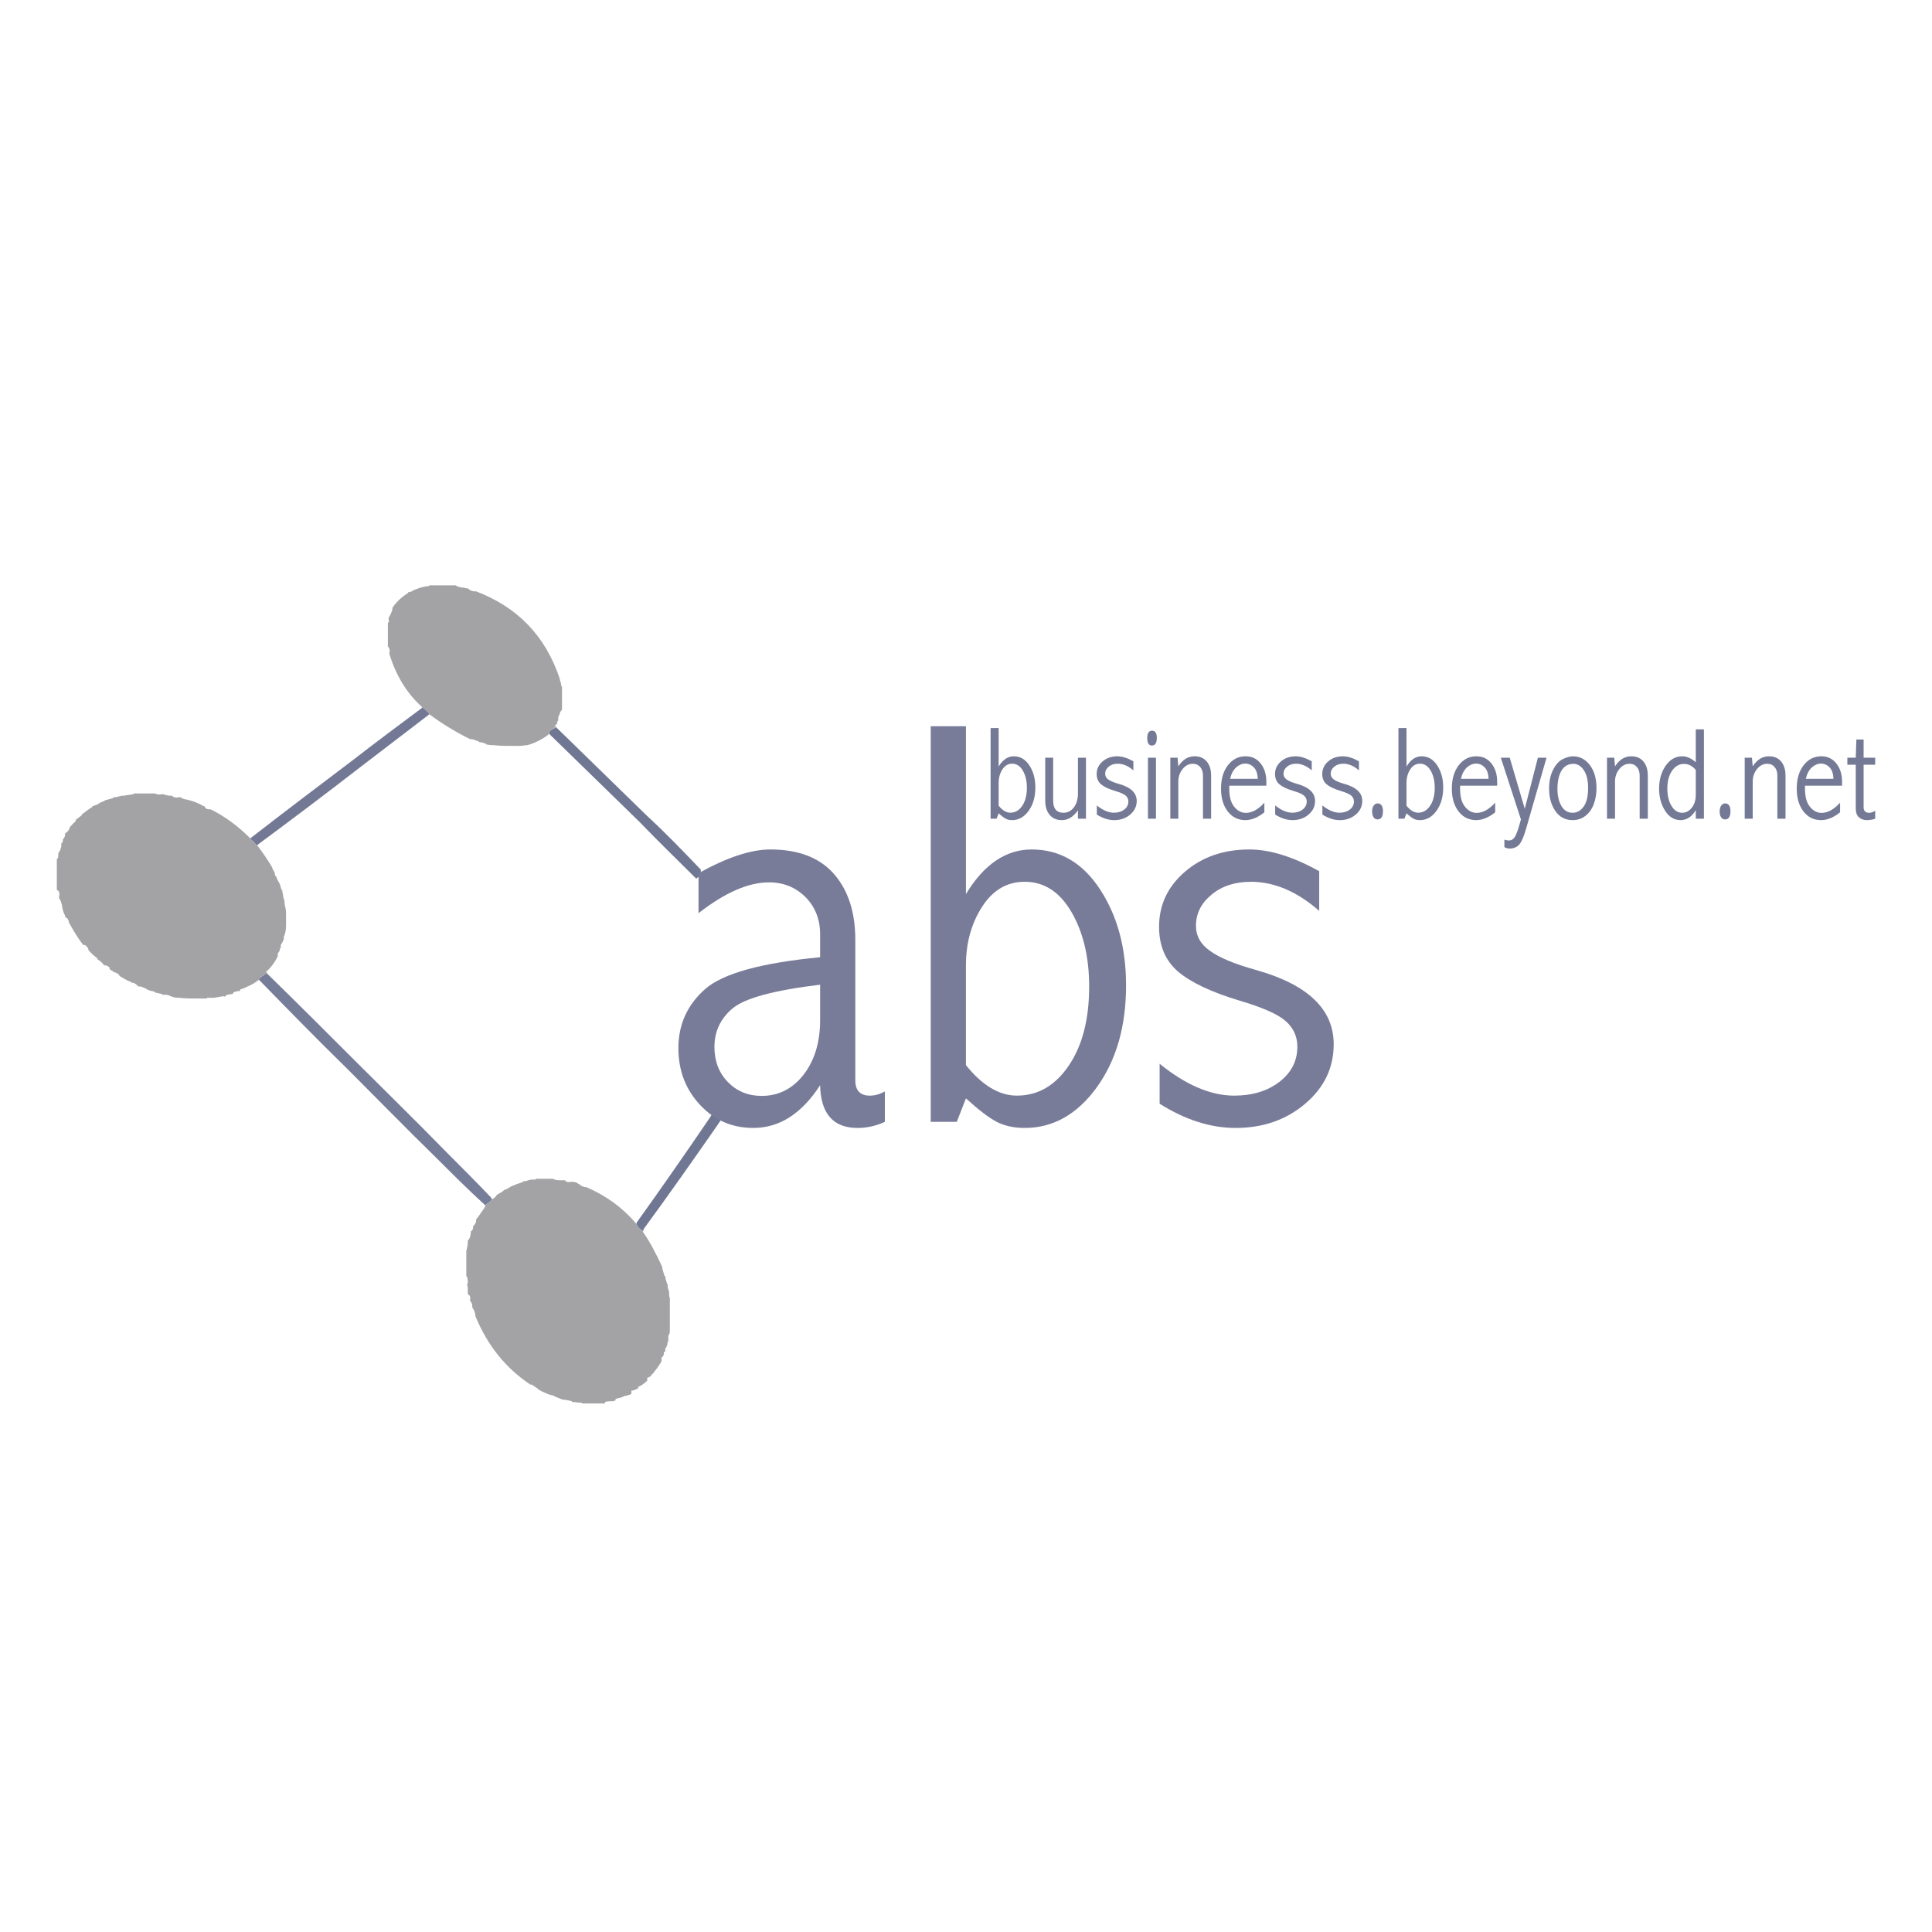 <?xml version="1.0" encoding="utf-8"?>
<!-- Generator: Adobe Illustrator 13.0.0, SVG Export Plug-In . SVG Version: 6.00 Build 14576)  -->
<!DOCTYPE svg PUBLIC "-//W3C//DTD SVG 1.0//EN" "http://www.w3.org/TR/2001/REC-SVG-20010904/DTD/svg10.dtd">
<svg version="1.0" id="Layer_1" xmlns="http://www.w3.org/2000/svg" xmlns:xlink="http://www.w3.org/1999/xlink" x="0px" y="0px"
	 width="192.756px" height="192.756px" viewBox="0 0 192.756 192.756" enable-background="new 0 0 192.756 192.756"
	 xml:space="preserve">
<g>
	<polygon fill-rule="evenodd" clip-rule="evenodd" fill="#FFFFFF" points="0,0 192.756,0 192.756,192.756 0,192.756 0,0 	"/>
	<path fill-rule="evenodd" clip-rule="evenodd" fill="#737995" d="M42.834,71.189c-0.226-0.226-0.452-0.452-0.677-0.602
		c-2.332,1.73-4.74,3.536-7.072,5.341c-3.385,2.558-6.771,5.116-10.156,7.749c0.226,0.15,0.451,0.376,0.677,0.677l0,0
		c3.461-2.558,6.847-5.116,10.156-7.674c2.333-1.806,4.74-3.611,7.072-5.417V71.189L42.834,71.189z"/>
	<path fill-rule="evenodd" clip-rule="evenodd" fill="#767D98" d="M26.659,97.144c-0.075,0-0.075,0-0.15,0
		c-0.226,0.151-0.452,0.302-0.677,0.526v0.076c2.934,3.008,5.868,6.018,8.877,8.951c2.934,2.936,5.868,5.943,8.877,8.879
		c1.58,1.578,3.16,3.158,4.815,4.664c0.226-0.15,0.452-0.301,0.677-0.527c0,0,0,0,0-0.074c0,0,0,0-0.075-0.076l0,0
		c0-0.074,0-0.074,0-0.074c-1.505-1.58-3.009-3.086-4.514-4.59c-2.934-3.01-5.943-5.943-8.877-8.877
		C32.602,103.012,29.668,100.078,26.659,97.144L26.659,97.144z"/>
	<polygon fill-rule="evenodd" clip-rule="evenodd" fill="#D5D6DB" points="49.003,119.562 49.003,119.562 49.003,119.562 	"/>
	<path fill-rule="evenodd" clip-rule="evenodd" fill="#707793" d="M54.796,73.145v0.075c3.009,2.934,6.019,5.868,9.028,8.802
		c1.88,1.956,3.761,3.762,5.642,5.643c0.075-0.076,0.15-0.076,0.15-0.15c0,0,0.075,0,0.151,0l0,0c0-0.15,0.075-0.301,0.15-0.452
		c0-0.075,0-0.226,0-0.301c-1.73-1.806-3.536-3.687-5.417-5.417c-3.009-2.934-6.019-5.868-9.028-8.802c0,0-0.075,0-0.075,0.075
		c-0.226,0.075-0.452,0.226-0.602,0.376C54.796,73.069,54.796,73.145,54.796,73.145L54.796,73.145z"/>
	<path fill-rule="evenodd" clip-rule="evenodd" fill="#C2C4D4" d="M73.979,108.955c-0.075-0.074-0.15-0.074-0.226-0.074
		c0,0.074,0,0.148,0,0.148c0.151,0,0.151,0,0.226,0V108.955L73.979,108.955z"/>
	<path fill-rule="evenodd" clip-rule="evenodd" fill="#707793" d="M73.754,109.029c0,0,0-0.074,0-0.148
		c-0.376,0-0.752,0-1.128,0.148c-0.602,0.828-1.279,1.58-1.806,2.484c-2.407,3.535-4.814,6.996-7.297,10.457c0,0,0,0.074,0,0.15
		c0.075,0.301,0.301,0.525,0.602,0.676H64.2c0-0.074,0-0.074,0-0.15c2.482-3.385,4.965-6.92,7.373-10.381
		C72.325,111.137,73.002,110.084,73.754,109.029L73.754,109.029z"/>
	<path fill-rule="evenodd" clip-rule="evenodd" fill="#797C99" d="M69.69,87.12c2.845-1.58,5.233-2.369,7.165-2.369
		c2.788,0,4.9,0.809,6.328,2.417c1.437,1.637,2.151,3.835,2.151,6.585v14.016c0,1.029,0.485,1.543,1.446,1.543
		c0.504,0,1.009-0.143,1.503-0.42v3.035c-0.885,0.41-1.798,0.609-2.731,0.609c-2.417,0-3.664-1.418-3.73-4.262
		c-0.914,1.416-1.922,2.473-3.045,3.197c-1.113,0.713-2.322,1.064-3.625,1.064c-2.112,0-3.892-0.77-5.319-2.312
		c-1.437-1.541-2.15-3.426-2.15-5.652c0-2.359,0.895-4.328,2.665-5.889c1.779-1.561,5.595-2.617,11.476-3.179v-2.284
		c0-1.503-0.495-2.741-1.465-3.721c-0.98-0.971-2.188-1.465-3.635-1.465c-2.065,0-4.405,1.028-7.032,3.074V87.12L69.69,87.12z
		 M81.822,98.244c-4.596,0.551-7.498,1.342-8.716,2.35c-1.218,1.018-1.827,2.303-1.827,3.863c0,1.408,0.447,2.578,1.342,3.502
		c0.895,0.914,2.017,1.379,3.369,1.379c1.693,0,3.092-0.713,4.187-2.121c1.094-1.418,1.646-3.227,1.646-5.434V98.244L81.822,98.244z
		"/>
	<path fill-rule="evenodd" clip-rule="evenodd" fill="#797C99" d="M96.372,72.456v16.748c0.895-1.484,1.893-2.598,2.988-3.34
		s2.283-1.113,3.568-1.113c2.807,0,5.081,1.322,6.813,3.968c1.741,2.646,2.606,5.852,2.606,9.602c0,4.072-0.97,7.459-2.921,10.162
		c-1.96,2.701-4.358,4.053-7.193,4.053c-1.085,0-2.018-0.209-2.808-0.617c-0.79-0.42-1.808-1.199-3.054-2.332l-0.914,2.34H92.86
		v-39.47H96.372L96.372,72.456z M96.372,106.266c0.799,1.008,1.627,1.76,2.474,2.273s1.713,0.771,2.607,0.771
		c2.112,0,3.844-1.01,5.195-3.018c1.351-2.008,2.017-4.625,2.017-7.859c0-2.921-0.58-5.386-1.75-7.413
		c-1.171-2.027-2.731-3.045-4.682-3.045c-1.771,0-3.188,0.837-4.254,2.502c-1.066,1.656-1.608,3.606-1.608,5.833V106.266
		L96.372,106.266z"/>
	<path fill-rule="evenodd" clip-rule="evenodd" fill="#797C99" d="M115.697,106.131c2.607,2.113,5.081,3.18,7.441,3.18
		c1.827,0,3.33-0.467,4.52-1.381c1.189-0.922,1.779-2.094,1.779-3.502c0-1.027-0.39-1.873-1.18-2.568
		c-0.79-0.686-2.321-1.361-4.587-2.027c-2.787-0.838-4.824-1.799-6.108-2.873c-1.275-1.085-1.922-2.579-1.922-4.492
		c0-2.188,0.865-4.025,2.598-5.509c1.722-1.475,3.863-2.208,6.413-2.208c2.036,0,4.367,0.723,6.966,2.169v3.958
		c-2.208-1.932-4.482-2.902-6.804-2.902c-1.599,0-2.912,0.428-3.939,1.285c-1.037,0.856-1.552,1.884-1.552,3.092
		c0,1.028,0.467,1.865,1.399,2.512c0.904,0.666,2.417,1.304,4.539,1.894c5.205,1.456,7.803,3.921,7.803,7.423
		c0,2.359-0.952,4.338-2.854,5.947c-1.903,1.607-4.216,2.406-6.928,2.406c-2.512,0-5.034-0.809-7.584-2.416V106.131L115.697,106.131
		z"/>
	<path fill-rule="evenodd" clip-rule="evenodd" fill="#A3A3A6" d="M57.053,117.908c0,0,0,0-0.076,0c-0.301,0.074-0.526,0-0.602-0.15
		H56.3h-0.075c-0.075,0-0.151,0-0.151,0c-0.376,0-0.677,0-0.902-0.15c0,0,0,0-0.075,0c-0.151,0-0.226,0-0.376,0
		c-0.075,0-0.15,0-0.15,0c-0.226,0-0.452,0-0.752,0h-0.076c-0.075,0-0.226,0-0.301,0v0.074c-0.376,0-0.677,0-0.903,0.15
		c-0.075,0-0.075,0-0.075,0c-0.075,0-0.075,0-0.075,0s0,0-0.075,0c-0.226,0.15-0.526,0.227-0.752,0.301l0,0
		c-0.301,0.15-0.452,0.15-0.677,0.301l0,0c-0.226,0.15-0.376,0.227-0.602,0.301c0,0,0,0-0.075,0.076
		c-0.15,0.15-0.376,0.227-0.602,0.377c-0.075,0.074-0.075,0.074-0.075,0.074c-0.075,0.15-0.226,0.301-0.451,0.377c0,0,0,0,0,0.074
		c-0.226,0.227-0.451,0.377-0.677,0.527c0,0.074,0,0.15,0,0.15c-0.301,0.451-0.602,0.902-0.903,1.279c0,0.074,0,0.074,0,0.074
		c0,0.301-0.15,0.451-0.301,0.602c0,0.076,0,0.076,0,0.152c0,0.148-0.075,0.225-0.15,0.299c0,0,0,0-0.076,0.076
		c0,0.377-0.075,0.678-0.3,0.902v0.076c0,0.375-0.076,0.676-0.151,0.977c0,0.076,0,0.15,0,0.227v0.076c0,0.676,0,1.277,0,1.879
		c0,0.076,0,0.076,0,0.076c0,0.074,0,0.074,0,0.15v0.076c0.151,0.15,0.151,0.375,0.151,0.752c-0.076,0-0.076,0-0.076,0.074
		c0.076,0.227,0.076,0.451,0.076,0.754v0.074c0,0.074,0,0.074,0,0.15c0.15,0.076,0.3,0.227,0.225,0.527c0,0.074,0,0.15,0,0.15
		c0.151,0.15,0.226,0.301,0.226,0.602v0.074c0.15,0.15,0.226,0.377,0.301,0.678c0,0.074,0,0.074,0,0.15
		c1.204,2.934,3.01,5.191,5.492,6.846c0.076,0,0.076,0,0.151,0c0.15,0.15,0.376,0.227,0.526,0.377c0.076,0,0.076,0,0.076,0.074
		c0.226,0.15,0.526,0.301,0.902,0.453l0,0c0.301,0.148,0.527,0.148,0.752,0.225v0.076c0,0,0,0,0.075,0
		c0.226,0.074,0.526,0.225,0.752,0.301c0,0,0,0,0.075,0H56.3h0.075c0.226,0.074,0.452,0.074,0.677,0.15v0.074
		c0.301,0,0.602,0.076,0.902,0.076c0,0,0.076,0,0.151,0.074c0.451,0,0.903,0,1.354,0c0,0,0.075,0,0.15,0c0.15,0,0.376,0,0.602,0
		c0.075,0,0.075,0,0.15,0c0-0.074,0-0.15,0-0.15c0.226-0.074,0.527-0.074,0.752-0.074c0.075,0,0.075,0,0.15,0
		c0-0.076,0.075-0.076,0.15-0.076c0,0,0,0,0-0.074v-0.076c0.301-0.076,0.677-0.15,0.903-0.301c0.075,0,0.075,0,0.075,0
		c0.226-0.076,0.452-0.076,0.602-0.225c0-0.076,0-0.076,0-0.076v-0.076c0-0.074,0-0.074,0-0.15c0.301,0,0.452-0.15,0.677-0.225
		c0-0.076,0-0.076,0,0c0-0.076,0-0.076,0-0.15c0.151-0.076,0.301-0.15,0.451-0.227c0-0.074,0.076-0.074,0.076-0.074
		c0.15-0.076,0.226-0.227,0.376-0.301l0,0c0-0.076,0-0.15,0-0.15c0-0.076,0-0.076,0-0.15c0.226-0.076,0.376-0.15,0.452-0.303
		c0-0.074,0-0.074,0.075-0.074c0.301-0.377,0.602-0.752,0.903-1.279v-0.074c0-0.076,0-0.076,0-0.15c0,0,0-0.076,0-0.152
		c0.15-0.074,0.226-0.225,0.226-0.375l0,0c0-0.076,0-0.076,0-0.15c0.075,0,0.075-0.076,0.15-0.076c0-0.074,0-0.074,0-0.074
		c0-0.076,0-0.15,0-0.15s0,0,0-0.076c0.15-0.15,0.226-0.375,0.226-0.676h0.075c0-0.076,0-0.076,0-0.076c0-0.227,0-0.375,0-0.525
		c0.15-0.152,0.15-0.377,0.15-0.602l0,0c0-0.076,0-0.076,0-0.076c0-0.076,0-0.227,0-0.301c0-0.076,0-0.076,0-0.15
		c0-0.602,0-1.205,0-1.881v-0.076c0-0.225,0-0.375,0-0.602v-0.074c-0.075-0.15-0.075-0.301-0.075-0.602l0,0
		c-0.076-0.227-0.151-0.453-0.151-0.678c0-0.076,0-0.076,0-0.076c0-0.074,0-0.074,0-0.074c-0.075,0-0.075,0-0.075-0.076
		c-0.075-0.225-0.15-0.451-0.15-0.676h-0.075c-0.075-0.227-0.15-0.527-0.226-0.754c0,0,0-0.074,0-0.15
		c-0.602-1.277-1.204-2.482-1.956-3.535c0,0,0,0,0.076-0.076l0,0h-0.076c-0.3-0.15-0.526-0.375-0.602-0.676
		c0-0.076-0.075-0.076-0.075-0.076c-1.354-1.58-3.009-2.783-4.965-3.611h-0.15c-0.226-0.074-0.451-0.15-0.526-0.301
		c-0.076,0-0.076,0-0.076,0C57.579,117.982,57.354,117.908,57.053,117.908L57.053,117.908z"/>
	<path fill-rule="evenodd" clip-rule="evenodd" fill="#A3A3A6" d="M16.277,79.238c-0.076,0-0.076,0-0.076,0
		c-0.376,0.075-0.602,0-0.752-0.075c0,0,0,0-0.075,0s-0.15,0-0.226,0h-0.075c-0.526,0-0.978,0-1.429,0c-0.075,0-0.151,0-0.151,0
		c-0.075,0-0.15,0-0.15,0c0,0.075,0,0.075-0.075,0.075c-0.301,0.075-0.602,0.075-0.903,0.151c-0.076,0-0.151,0-0.151,0H12.14l0,0
		c-0.301,0.075-0.527,0.15-0.677,0.15c-0.076,0-0.151,0-0.151,0c0,0.075,0,0.075,0,0.075c-0.226,0.075-0.526,0.15-0.828,0.226l0,0
		c-0.075,0.075-0.075,0.075-0.075,0.075c-0.226,0.076-0.376,0.15-0.526,0.226c-0.075,0.076-0.075,0.076-0.075,0.076
		c-0.15,0.075-0.376,0.15-0.602,0.226c0,0.075,0,0.075,0,0.075c-0.376,0.226-0.677,0.452-1.053,0.752c0,0,0,0,0,0.075
		c-0.226,0.15-0.376,0.301-0.602,0.452c0,0.075,0,0.075,0,0.15c-0.226,0.15-0.376,0.376-0.602,0.602v0.075
		C6.873,82.85,6.723,83,6.497,83.15c0,0.076,0,0.076,0,0.076c0,0.225-0.075,0.376-0.226,0.526v0.075c0,0.15,0,0.226-0.15,0.301
		v0.075c0,0.075,0,0.075,0,0.151c0,0,0,0,0,0.075C6.045,84.73,5.97,84.956,5.82,85.106v0.076c0,0.3,0,0.451-0.15,0.526
		c0,0.15,0,0.226,0,0.376c0,0.075,0,0.15,0,0.15c0,0.452,0,0.979,0,1.505c0,0.075,0,0.075,0,0.15c0,0.226,0,0.451,0,0.677
		c0,0.075,0,0.075,0,0.075c0,0.075,0,0.075,0,0.15c0.226,0.075,0.301,0.301,0.226,0.677c0,0,0,0.076,0,0.151l0,0
		c0.15,0.15,0.226,0.451,0.301,0.752v0.075c0.075,0.376,0.15,0.677,0.301,0.902c0,0,0,0.076,0,0.151
		c0.226,0.075,0.301,0.225,0.376,0.452v0.075c0.452,0.827,0.903,1.58,1.429,2.257c0.075,0,0.151,0,0.151,0
		c0.15,0.075,0.301,0.226,0.375,0.451c0,0,0,0,0,0.076c0.076,0.075,0.226,0.226,0.376,0.376l0,0
		c0.151,0.151,0.376,0.301,0.526,0.451c0,0,0,0,0,0.076c0.226,0.15,0.452,0.301,0.603,0.526c0,0.075,0.075,0.075,0.15,0.075
		c0.151,0,0.301,0.076,0.452,0.226c0,0.075,0,0.075,0,0.15c0.075,0.075,0.226,0.15,0.376,0.226c0,0,0,0,0,0.075
		c0.226,0,0.452,0.15,0.602,0.302c0,0,0,0,0,0.074c0.376,0.227,0.752,0.451,1.128,0.602c0.075,0,0.075,0,0.075,0.076
		c0.226,0,0.376,0.074,0.527,0.225c0.075,0,0.075,0,0.075,0.076c0,0.074,0.075,0.074,0.15,0.074s0.075,0,0.15,0
		c0.226,0.076,0.452,0.15,0.677,0.303l0,0c0.226,0.148,0.526,0.148,0.752,0.225v0.074c0.301,0.076,0.452,0.076,0.677,0.152
		c0.075,0,0.075,0.074,0.075,0.074s0,0,0.076,0h0.075c0.226,0,0.452,0,0.677,0.15l0,0c0.226,0.076,0.452,0.15,0.677,0.15
		c0.075,0,0.075,0,0.15,0c0.602,0.076,1.279,0.076,2.031,0.076c0.076,0,0.076,0,0.151,0c0.15,0,0.301,0,0.452,0
		c0.075,0,0.075,0,0.15,0v-0.076c0.226,0,0.452,0,0.678,0h0.075c0.301-0.074,0.527-0.074,0.828-0.15h0.076
		c0.15,0.076,0.226,0,0.226-0.074c0,0,0,0,0.075,0V99.25c0.226,0,0.376-0.074,0.602-0.074c0-0.076,0.075-0.076,0.075-0.076
		s0,0,0-0.076c0.151-0.074,0.376-0.15,0.602-0.15h0.075c0-0.074,0-0.074,0-0.148c0.226-0.076,0.451-0.152,0.602-0.227
		c0.076-0.076,0.076-0.076,0.151-0.076c0.376-0.15,0.752-0.375,1.128-0.676l0,0V97.67c0.226-0.225,0.451-0.375,0.677-0.526
		c0.075,0,0.075,0,0.15,0c0,0,0,0,0-0.075c-0.075-0.075-0.075-0.075-0.15-0.075c0.526-0.451,0.902-0.978,1.204-1.58
		c0-0.075,0-0.075,0-0.151v-0.075v-0.075c0.15-0.15,0.226-0.301,0.226-0.526c0.075,0,0.075,0,0.075,0v-0.075
		c0-0.076,0-0.151,0-0.226c0.075-0.151,0.226-0.301,0.226-0.452c0-0.075,0.075-0.075,0.075,0c0-0.075,0-0.075,0-0.15s0-0.15,0-0.226
		c0.15-0.301,0.226-0.677,0.226-1.129v-0.075c0-0.075,0-0.075,0-0.075c0-0.301,0-0.677,0-0.978c0,0,0,0,0-0.075
		c0-0.301-0.076-0.677-0.151-0.978v-0.076c0-0.075,0-0.075,0-0.075s0,0,0-0.075c-0.075-0.226-0.15-0.452-0.15-0.677l0,0
		c-0.075-0.225-0.075-0.301-0.075-0.451h-0.075c-0.075-0.301-0.15-0.602-0.301-0.828l0,0c-0.15-0.226-0.15-0.376-0.301-0.602l0,0
		c-0.075,0-0.075-0.15-0.075-0.301l0,0c-0.15-0.226-0.226-0.376-0.301-0.602l0,0c-0.452-0.752-0.978-1.504-1.429-2.106
		c-0.076,0-0.076,0-0.076,0c-0.226-0.301-0.451-0.527-0.677-0.677c0-0.075,0-0.075,0-0.075c-1.128-1.129-2.407-2.106-3.912-2.859
		c0,0-0.075,0-0.15,0c-0.226,0-0.376-0.075-0.451-0.301h-0.076c-0.526-0.301-1.053-0.527-1.73-0.677c0,0,0,0-0.075,0
		c-0.226-0.075-0.376-0.075-0.527-0.226c0,0,0,0-0.075,0h-0.075c-0.301,0.075-0.602,0-0.677-0.15c-0.075,0-0.075,0-0.15,0
		C16.729,79.389,16.502,79.313,16.277,79.238L16.277,79.238z"/>
	<path fill-rule="evenodd" clip-rule="evenodd" fill="#A3A3A6" d="M44.564,58.399c0,0,0,0-0.075,0c-0.451,0-0.978,0-1.429,0
		c-0.075,0-0.075,0-0.15,0h-0.075v0.075c-0.301,0-0.602,0.076-0.828,0.15h-0.075c-0.151,0.075-0.376,0.15-0.602,0.226l0,0
		c-0.226,0.15-0.376,0.226-0.602,0.226c0,0.075,0,0.075,0,0.075c-0.602,0.376-1.204,0.903-1.58,1.505c0,0.075,0,0.075,0,0.15
		c-0.075,0.301-0.226,0.602-0.376,0.827c0,0.075,0,0.15,0,0.15c0.076,0.226,0,0.301-0.075,0.376c0,0.076,0,0.076,0,0.076
		c0,0.075,0,0.075,0,0.15c0,0.603,0,1.279,0,1.881v0.075c0,0,0,0.076,0,0.151l0,0c0.15,0.15,0.226,0.376,0.15,0.677v0.076
		c0.677,2.182,1.73,3.912,3.235,5.266c0,0,0,0,0,0.075c0.301,0.15,0.527,0.376,0.752,0.602v0.075
		c1.204,0.902,2.558,1.73,4.062,2.482c0,0,0,0,0.075,0c0.301,0,0.527,0.15,0.752,0.226c0.075,0,0.075,0,0.075,0.075
		c0.226,0,0.452,0.075,0.677,0.151c0-0.076,0,0,0,0.075c0.151,0,0.376,0.075,0.677,0.075h0.075c0.677,0.075,1.354,0.075,2.106,0.075
		h0.075c0.376,0,0.752,0,1.053-0.075c0.075,0,0.15,0,0.15,0c0.828-0.226,1.504-0.602,2.106-1.054c0-0.075,0-0.075,0.076-0.075
		v-0.075c0,0,0-0.076,0-0.151c0.15-0.15,0.376-0.301,0.526-0.376c0.075-0.075,0.15-0.075,0.15-0.075v-0.075
		c-0.075,0-0.075-0.075-0.15-0.075c0.226-0.076,0.301-0.226,0.301-0.452c0.075,0,0.075-0.075,0.075-0.075v-0.075
		c0-0.075,0-0.15,0-0.226c0.076-0.151,0.15-0.301,0.226-0.602c0,0,0,0,0.076,0v-0.076c0.075-0.075,0.075-0.075,0.075-0.15
		c0,0,0,0,0-0.075c0-0.15,0-0.376,0-0.451c0-0.075,0-0.075,0-0.151c0-0.301,0-0.602,0-0.978v-0.075c0-0.151,0-0.376,0-0.527H56
		c0-0.226-0.076-0.452-0.151-0.677c0-0.076,0-0.076,0-0.076c-1.429-4.288-4.213-7.147-8.351-8.727c-0.075,0-0.075,0-0.15,0
		c-0.301,0-0.526-0.15-0.677-0.301h-0.076c-0.15,0-0.301-0.075-0.376-0.075s-0.15,0-0.15,0c-0.226-0.075-0.452-0.075-0.602-0.226
		h-0.075h-0.075c-0.075,0-0.075,0-0.15,0C44.94,58.399,44.79,58.399,44.564,58.399L44.564,58.399z"/>
	<path fill-rule="evenodd" clip-rule="evenodd" fill="#747995" d="M99.636,72.638v3.838c0.205-0.34,0.435-0.596,0.685-0.766
		c0.251-0.17,0.523-0.255,0.818-0.255c0.643,0,1.164,0.303,1.561,0.91c0.399,0.606,0.598,1.341,0.598,2.2
		c0,0.933-0.222,1.709-0.669,2.329c-0.449,0.62-0.999,0.929-1.648,0.929c-0.249,0-0.463-0.048-0.644-0.142
		c-0.182-0.096-0.414-0.275-0.7-0.534l-0.209,0.536h-0.596v-9.045H99.636L99.636,72.638z M99.636,80.386
		c0.184,0.231,0.373,0.403,0.567,0.521c0.193,0.118,0.393,0.176,0.598,0.176c0.483,0,0.881-0.231,1.19-0.691
		c0.31-0.46,0.462-1.06,0.462-1.802c0-0.669-0.133-1.234-0.401-1.698c-0.268-0.465-0.626-0.698-1.072-0.698
		c-0.406,0-0.73,0.192-0.975,0.574c-0.245,0.379-0.369,0.826-0.369,1.336V80.386L99.636,80.386z"/>
	<path fill-rule="evenodd" clip-rule="evenodd" fill="#747995" d="M107.547,75.595h0.799v6.088h-0.799v-0.837
		c-0.227,0.325-0.473,0.567-0.741,0.733c-0.268,0.164-0.558,0.244-0.868,0.244c-0.521,0-0.927-0.177-1.219-0.53
		c-0.29-0.354-0.436-0.827-0.436-1.417v-4.281h0.791v4.281c0,0.403,0.085,0.708,0.255,0.909c0.171,0.203,0.428,0.306,0.769,0.306
		c0.425,0,0.773-0.181,1.044-0.541s0.405-0.822,0.405-1.389V75.595L107.547,75.595z"/>
	<path fill-rule="evenodd" clip-rule="evenodd" fill="#747995" d="M109.43,80.356c0.597,0.484,1.164,0.728,1.705,0.728
		c0.418,0,0.763-0.107,1.035-0.316c0.272-0.211,0.408-0.479,0.408-0.802c0-0.235-0.09-0.43-0.271-0.589
		c-0.181-0.157-0.532-0.312-1.051-0.464c-0.64-0.192-1.105-0.412-1.4-0.659c-0.292-0.249-0.44-0.591-0.44-1.029
		c0-0.501,0.198-0.922,0.596-1.262c0.395-0.338,0.885-0.506,1.47-0.506c0.467,0,1.001,0.166,1.596,0.498v0.907
		c-0.506-0.443-1.027-0.666-1.559-0.666c-0.366,0-0.668,0.098-0.903,0.294c-0.237,0.196-0.355,0.432-0.355,0.709
		c0,0.235,0.107,0.427,0.32,0.576c0.208,0.152,0.555,0.299,1.041,0.434c1.192,0.333,1.788,0.898,1.788,1.701
		c0,0.541-0.219,0.994-0.654,1.363c-0.437,0.369-0.967,0.552-1.588,0.552c-0.575,0-1.153-0.186-1.737-0.554V80.356L109.43,80.356z"
		/>
	<path fill-rule="evenodd" clip-rule="evenodd" fill="#747995" d="M114.941,72.9c0.314,0,0.474,0.24,0.474,0.722
		c0,0.506-0.164,0.759-0.486,0.759c-0.312,0-0.467-0.245-0.467-0.735C114.462,73.148,114.621,72.9,114.941,72.9L114.941,72.9z
		 M114.532,75.595h0.798v6.088h-0.798V75.595L114.532,75.595z"/>
	<path fill-rule="evenodd" clip-rule="evenodd" fill="#747995" d="M116.763,75.595h0.722l0.076,0.868
		c0.214-0.336,0.456-0.589,0.727-0.757s0.569-0.251,0.898-0.251c0.519,0,0.922,0.175,1.212,0.523
		c0.29,0.349,0.435,0.816,0.435,1.398v4.307h-0.812v-4.307c0-0.357-0.094-0.644-0.281-0.855c-0.186-0.213-0.43-0.32-0.729-0.32
		c-0.403,0-0.746,0.179-1.027,0.534s-0.423,0.766-0.423,1.23v3.718h-0.798V75.595L116.763,75.595z"/>
	<path fill-rule="evenodd" clip-rule="evenodd" fill="#747995" d="M126.146,81.045c-0.647,0.519-1.28,0.778-1.897,0.778
		c-0.724,0-1.311-0.29-1.758-0.87c-0.447-0.582-0.669-1.339-0.669-2.272c0-0.962,0.23-1.74,0.69-2.336
		c0.463-0.593,1.047-0.89,1.756-0.89c0.626,0,1.128,0.238,1.507,0.718c0.379,0.479,0.569,1.086,0.569,1.819v0.395h-3.698v0.314
		c0,0.792,0.163,1.391,0.495,1.794c0.329,0.406,0.715,0.606,1.157,0.606c0.615,0,1.23-0.338,1.848-1.014V81.045L126.146,81.045z
		 M125.487,77.704c-0.017-0.508-0.146-0.888-0.388-1.141c-0.244-0.253-0.527-0.379-0.851-0.379c-0.329,0-0.635,0.126-0.918,0.379
		c-0.281,0.253-0.484,0.632-0.603,1.141H125.487L125.487,77.704z"/>
	<path fill-rule="evenodd" clip-rule="evenodd" fill="#747995" d="M127.224,80.356c0.597,0.484,1.164,0.728,1.705,0.728
		c0.419,0,0.764-0.107,1.036-0.316c0.272-0.211,0.407-0.479,0.407-0.802c0-0.235-0.089-0.43-0.271-0.589
		c-0.181-0.157-0.532-0.312-1.051-0.464c-0.639-0.192-1.105-0.412-1.4-0.659c-0.292-0.249-0.44-0.591-0.44-1.029
		c0-0.501,0.199-0.922,0.596-1.262c0.395-0.338,0.885-0.506,1.47-0.506c0.467,0,1.001,0.166,1.597,0.498v0.907
		c-0.507-0.443-1.027-0.666-1.56-0.666c-0.366,0-0.668,0.098-0.903,0.294c-0.237,0.196-0.355,0.432-0.355,0.709
		c0,0.235,0.107,0.427,0.321,0.576c0.207,0.152,0.554,0.299,1.04,0.434c1.192,0.333,1.788,0.898,1.788,1.701
		c0,0.541-0.218,0.994-0.654,1.363s-0.966,0.552-1.588,0.552c-0.575,0-1.153-0.186-1.737-0.554V80.356L127.224,80.356z"/>
	<path fill-rule="evenodd" clip-rule="evenodd" fill="#747995" d="M131.934,80.356c0.598,0.484,1.164,0.728,1.705,0.728
		c0.419,0,0.764-0.107,1.036-0.316c0.272-0.211,0.407-0.479,0.407-0.802c0-0.235-0.089-0.43-0.27-0.589
		c-0.182-0.157-0.532-0.312-1.052-0.464c-0.639-0.192-1.105-0.412-1.399-0.659c-0.293-0.249-0.44-0.591-0.44-1.029
		c0-0.501,0.198-0.922,0.595-1.262c0.395-0.338,0.886-0.506,1.47-0.506c0.467,0,1.001,0.166,1.597,0.498v0.907
		c-0.506-0.443-1.027-0.666-1.56-0.666c-0.366,0-0.667,0.098-0.902,0.294c-0.238,0.196-0.355,0.432-0.355,0.709
		c0,0.235,0.106,0.427,0.32,0.576c0.207,0.152,0.554,0.299,1.04,0.434c1.193,0.333,1.788,0.898,1.788,1.701
		c0,0.541-0.218,0.994-0.654,1.363c-0.436,0.369-0.966,0.552-1.587,0.552c-0.576,0-1.154-0.186-1.738-0.554V80.356L131.934,80.356z"
		/>
	<path fill-rule="evenodd" clip-rule="evenodd" fill="#747995" d="M137.427,80.157c0.366,0,0.55,0.259,0.55,0.779
		c0,0.545-0.18,0.817-0.537,0.817c-0.174,0-0.31-0.074-0.403-0.222c-0.094-0.15-0.14-0.338-0.14-0.563
		c0-0.25,0.053-0.449,0.157-0.595C137.158,80.229,137.283,80.157,137.427,80.157L137.427,80.157z"/>
	<path fill-rule="evenodd" clip-rule="evenodd" fill="#747995" d="M140.327,72.638v3.838c0.205-0.34,0.434-0.596,0.685-0.766
		c0.251-0.17,0.523-0.255,0.817-0.255c0.644,0,1.165,0.303,1.562,0.91c0.399,0.606,0.598,1.341,0.598,2.2
		c0,0.933-0.223,1.709-0.67,2.329c-0.449,0.62-0.998,0.929-1.648,0.929c-0.248,0-0.462-0.048-0.643-0.142
		c-0.182-0.096-0.415-0.275-0.7-0.534l-0.21,0.536h-0.595v-9.045H140.327L140.327,72.638z M140.327,80.386
		c0.183,0.231,0.373,0.403,0.566,0.521c0.194,0.118,0.393,0.176,0.598,0.176c0.484,0,0.881-0.231,1.19-0.691
		c0.31-0.46,0.463-1.06,0.463-1.802c0-0.669-0.133-1.234-0.401-1.698c-0.269-0.465-0.626-0.698-1.073-0.698
		c-0.405,0-0.73,0.192-0.975,0.574c-0.244,0.379-0.368,0.826-0.368,1.336V80.386L140.327,80.386z"/>
	<path fill-rule="evenodd" clip-rule="evenodd" fill="#747995" d="M149.174,81.045c-0.647,0.519-1.28,0.778-1.897,0.778
		c-0.724,0-1.311-0.29-1.758-0.87c-0.446-0.582-0.669-1.339-0.669-2.272c0-0.962,0.231-1.74,0.691-2.336
		c0.462-0.593,1.047-0.89,1.755-0.89c0.626,0,1.128,0.238,1.507,0.718c0.38,0.479,0.569,1.086,0.569,1.819v0.395h-3.698v0.314
		c0,0.792,0.164,1.391,0.495,1.794c0.329,0.406,0.715,0.606,1.158,0.606c0.614,0,1.229-0.338,1.847-1.014V81.045L149.174,81.045z
		 M148.515,77.704c-0.017-0.508-0.146-0.888-0.388-1.141c-0.244-0.253-0.527-0.379-0.851-0.379c-0.329,0-0.635,0.126-0.918,0.379
		c-0.281,0.253-0.483,0.632-0.602,1.141H148.515L148.515,77.704z"/>
	<path fill-rule="evenodd" clip-rule="evenodd" fill="#747995" d="M149.736,75.595h0.89l1.5,5.099l1.311-5.099h0.861l-2.043,7.098
		c-0.218,0.759-0.44,1.276-0.671,1.553c-0.229,0.277-0.563,0.415-0.997,0.415c-0.152,0-0.316-0.046-0.493-0.14v-0.748
		c0.179,0.055,0.327,0.083,0.443,0.083c0.237,0,0.43-0.104,0.573-0.316c0.146-0.211,0.312-0.644,0.499-1.3l0.133-0.486
		L149.736,75.595L149.736,75.595z"/>
	<path fill-rule="evenodd" clip-rule="evenodd" fill="#747995" d="M156.939,75.456c0.669,0,1.228,0.29,1.675,0.87
		c0.446,0.583,0.669,1.352,0.669,2.312c0,0.552-0.087,1.075-0.264,1.568c-0.177,0.491-0.451,0.886-0.822,1.178
		c-0.371,0.294-0.8,0.44-1.291,0.44c-0.729,0-1.302-0.299-1.721-0.901c-0.421-0.6-0.63-1.352-0.63-2.254
		c0-0.72,0.133-1.341,0.396-1.865c0.265-0.525,0.587-0.881,0.969-1.068C156.303,75.549,156.641,75.456,156.939,75.456
		L156.939,75.456z M156.991,76.208c-0.534,0-0.933,0.227-1.201,0.678c-0.269,0.452-0.403,1.066-0.403,1.845
		c0,0.669,0.133,1.23,0.396,1.682c0.264,0.451,0.635,0.678,1.112,0.678c0.451,0,0.822-0.212,1.114-0.63
		c0.292-0.419,0.437-1.032,0.437-1.836c0-0.768-0.142-1.361-0.428-1.784C157.732,76.419,157.391,76.208,156.991,76.208
		L156.991,76.208z"/>
	<path fill-rule="evenodd" clip-rule="evenodd" fill="#747995" d="M160.332,75.595h0.722l0.076,0.868
		c0.214-0.336,0.456-0.589,0.727-0.757s0.569-0.251,0.898-0.251c0.519,0,0.923,0.175,1.212,0.523
		c0.291,0.349,0.435,0.816,0.435,1.398v4.307h-0.812v-4.307c0-0.357-0.094-0.644-0.281-0.855c-0.186-0.213-0.43-0.32-0.729-0.32
		c-0.403,0-0.746,0.179-1.027,0.534s-0.423,0.766-0.423,1.23v3.718h-0.798V75.595L160.332,75.595z"/>
	<path fill-rule="evenodd" clip-rule="evenodd" fill="#747995" d="M169.188,72.771h0.812v8.912h-0.812v-0.857
		c-0.2,0.333-0.427,0.583-0.68,0.748s-0.53,0.249-0.833,0.249c-0.64,0-1.156-0.314-1.553-0.942
		c-0.397-0.628-0.594-1.358-0.594-2.194c0-0.894,0.219-1.657,0.654-2.288c0.437-0.63,0.99-0.944,1.664-0.944
		c0.218,0,0.438,0.048,0.661,0.146c0.225,0.098,0.451,0.246,0.68,0.447V72.771L169.188,72.771z M169.188,76.821
		c-0.166-0.203-0.347-0.355-0.543-0.456c-0.196-0.101-0.407-0.15-0.639-0.15c-0.474,0-0.865,0.227-1.182,0.678
		c-0.314,0.451-0.474,1.046-0.474,1.788c0,0.693,0.14,1.269,0.417,1.725c0.276,0.456,0.63,0.685,1.06,0.685
		c0.379,0,0.7-0.17,0.966-0.506c0.264-0.335,0.395-0.763,0.395-1.278V76.821L169.188,76.821z"/>
	<path fill-rule="evenodd" clip-rule="evenodd" fill="#747995" d="M172.099,80.157c0.367,0,0.55,0.259,0.55,0.779
		c0,0.545-0.179,0.817-0.536,0.817c-0.175,0-0.31-0.074-0.403-0.222c-0.094-0.15-0.14-0.338-0.14-0.563
		c0-0.25,0.053-0.449,0.157-0.595C171.831,80.229,171.955,80.157,172.099,80.157L172.099,80.157z"/>
	<path fill-rule="evenodd" clip-rule="evenodd" fill="#747995" d="M174.07,75.595h0.722l0.076,0.868
		c0.214-0.336,0.456-0.589,0.727-0.757s0.569-0.251,0.898-0.251c0.519,0,0.922,0.175,1.212,0.523
		c0.29,0.349,0.435,0.816,0.435,1.398v4.307h-0.812v-4.307c0-0.357-0.094-0.644-0.281-0.855c-0.186-0.213-0.43-0.32-0.729-0.32
		c-0.403,0-0.746,0.179-1.027,0.534s-0.423,0.766-0.423,1.23v3.718h-0.798V75.595L174.07,75.595z"/>
	<path fill-rule="evenodd" clip-rule="evenodd" fill="#747995" d="M183.585,81.045c-0.648,0.519-1.28,0.778-1.897,0.778
		c-0.724,0-1.311-0.29-1.758-0.87c-0.447-0.582-0.669-1.339-0.669-2.272c0-0.962,0.23-1.74,0.69-2.336
		c0.463-0.593,1.047-0.89,1.756-0.89c0.626,0,1.127,0.238,1.507,0.718c0.379,0.479,0.569,1.086,0.569,1.819v0.395h-3.698v0.314
		c0,0.792,0.163,1.391,0.495,1.794c0.329,0.406,0.715,0.606,1.157,0.606c0.615,0,1.23-0.338,1.848-1.014V81.045L183.585,81.045z
		 M182.926,77.704c-0.018-0.508-0.146-0.888-0.388-1.141c-0.244-0.253-0.528-0.379-0.851-0.379c-0.329,0-0.635,0.126-0.918,0.379
		c-0.281,0.253-0.484,0.632-0.603,1.141H182.926L182.926,77.704z"/>
	<path fill-rule="evenodd" clip-rule="evenodd" fill="#747995" d="M185.211,73.781h0.722v1.814h1.156v0.702h-1.156v4.254
		c0,0.179,0.049,0.314,0.143,0.406s0.233,0.137,0.421,0.137c0.17,0,0.368-0.067,0.593-0.203v0.792
		c-0.279,0.094-0.554,0.14-0.822,0.14c-0.329,0-0.598-0.094-0.807-0.286c-0.207-0.192-0.312-0.482-0.312-0.87v-4.37h-0.838v-0.702
		h0.838L185.211,73.781L185.211,73.781z"/>
</g>
</svg>

